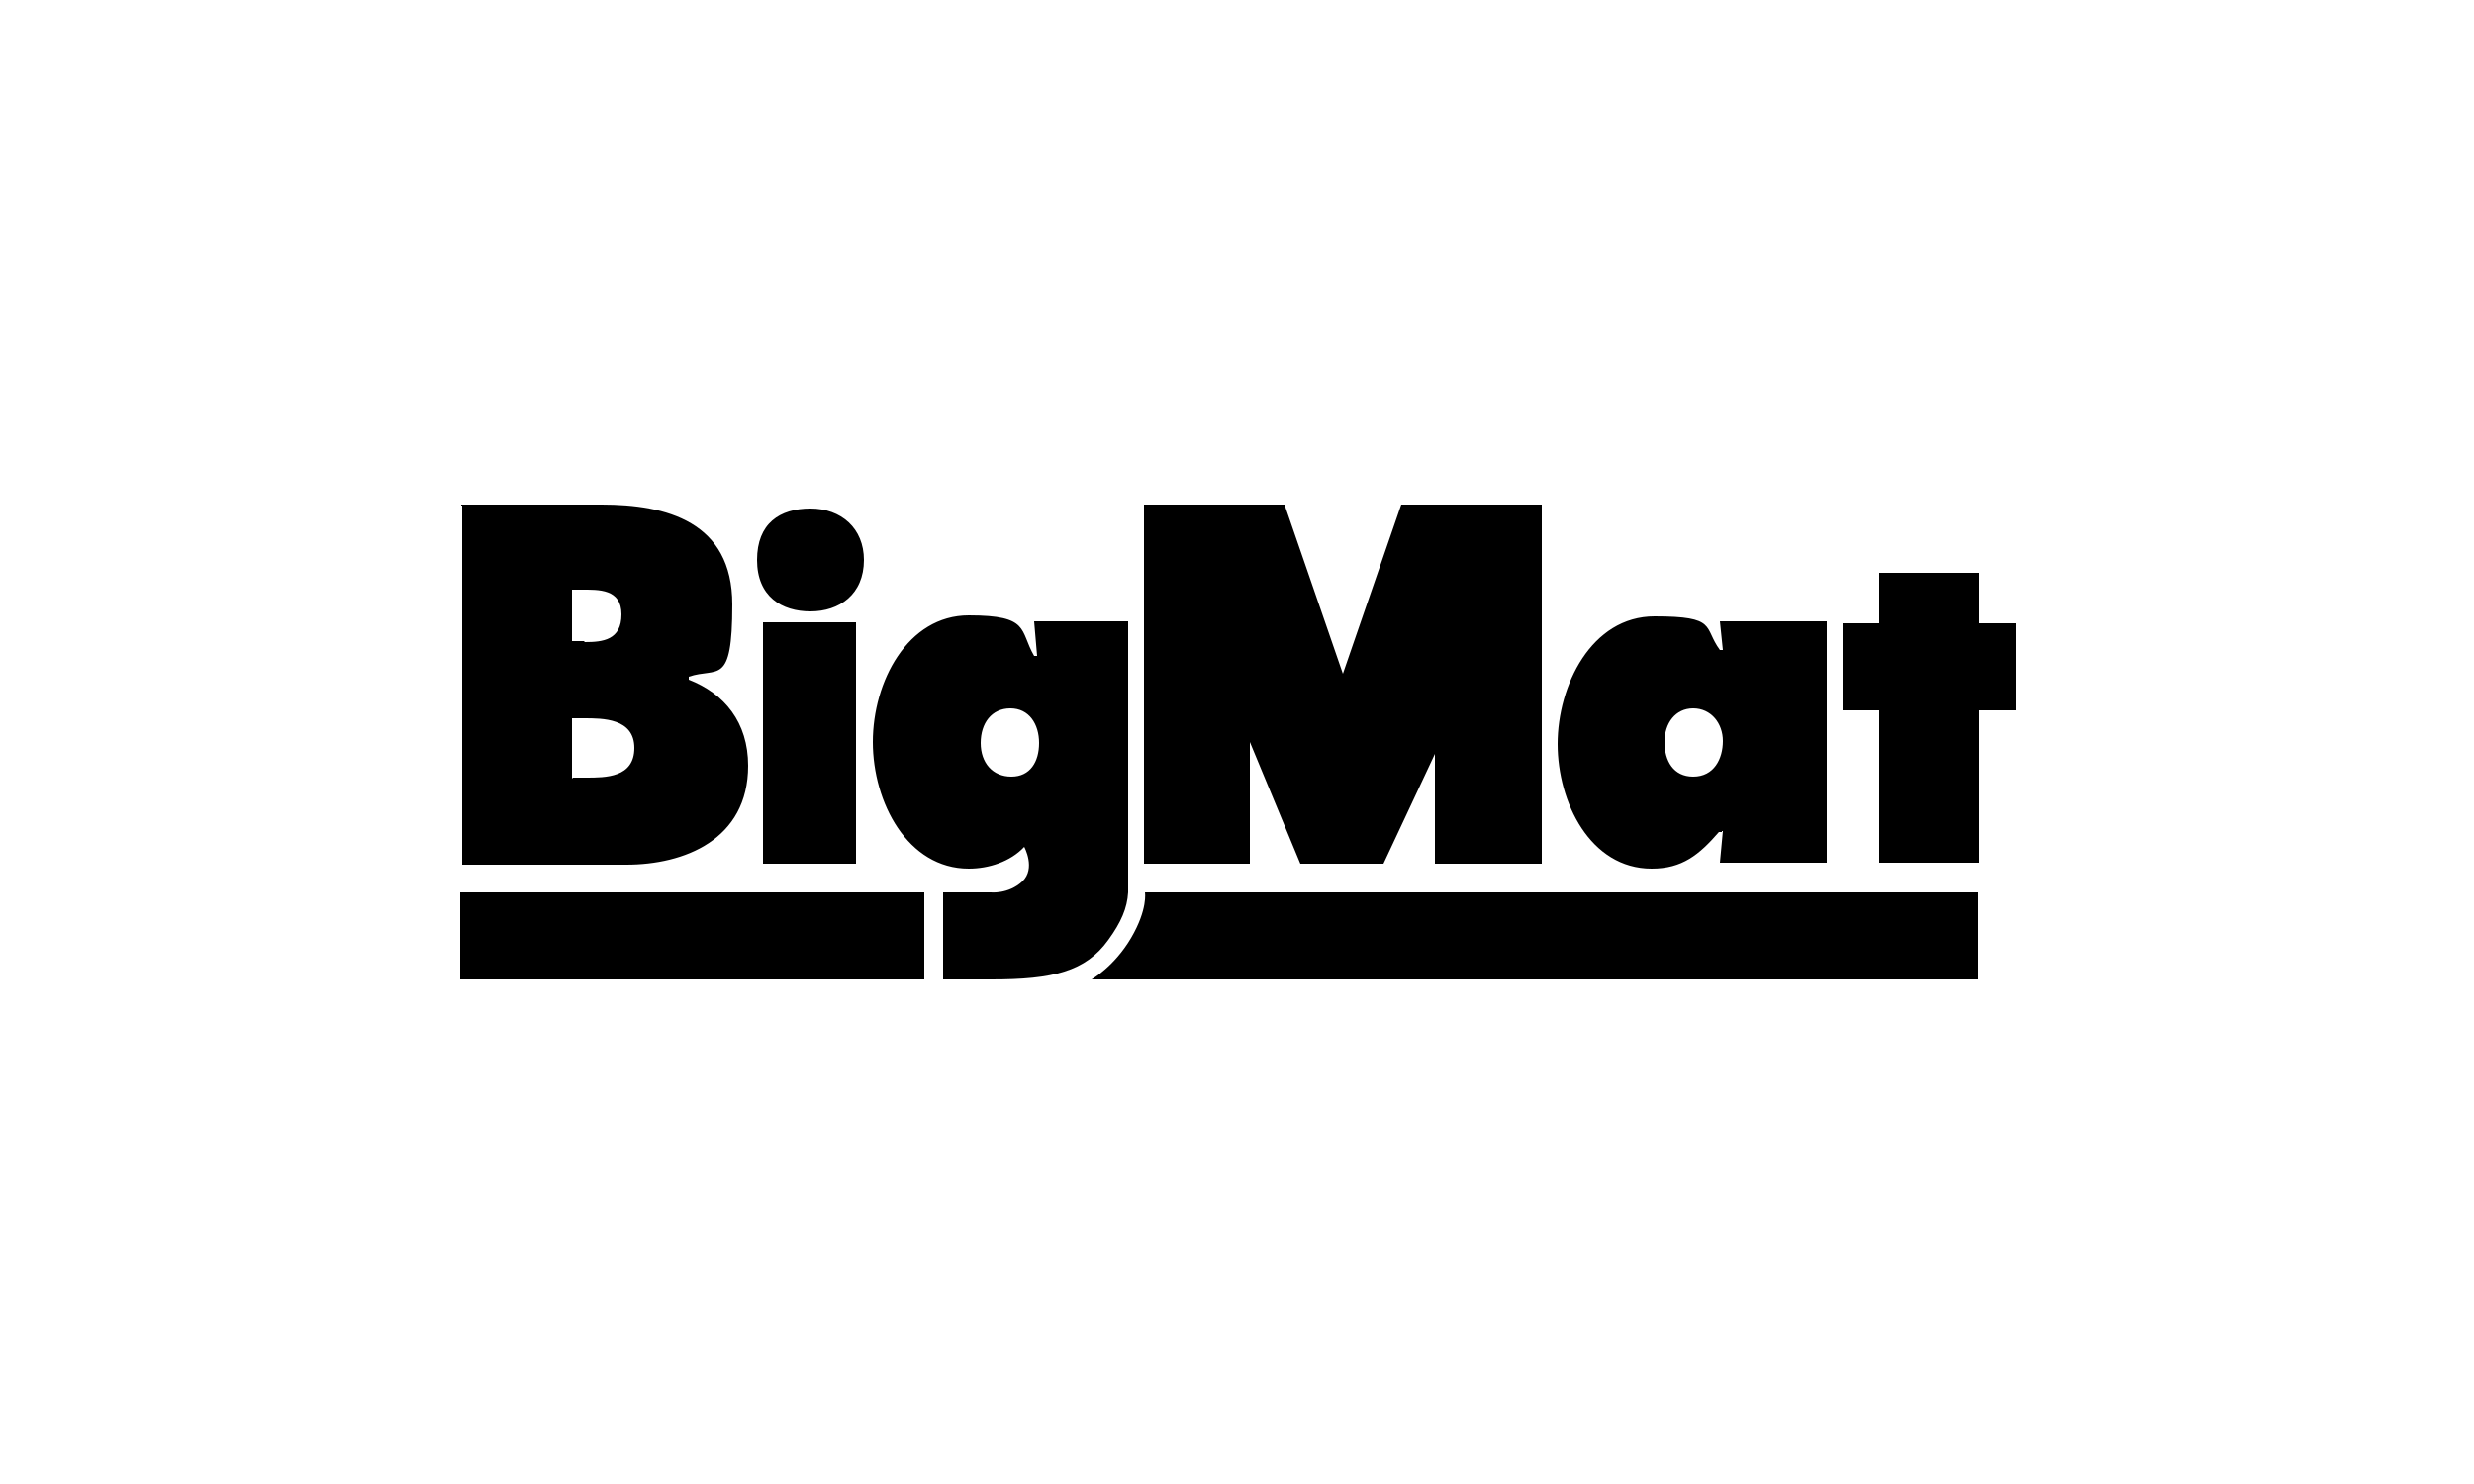 <svg xmlns="http://www.w3.org/2000/svg" id="Calque_1" viewBox="0 0 250 150"><defs><style> .st0 { fill: #fff; } </style></defs><rect class="st0" width="250" height="150"></rect><path d="M57.9,78.6h1.3c2,0,4.9,0,4.9-3s-3.2-3-5.1-3h-1.2v6.1h0ZM59.1,64.9c1.8,0,3.7-.2,3.7-2.8s-2.3-2.5-4.1-2.5h-.9v5.2h1.2ZM46.6,51h14.2c6.5,0,13.2,1.7,13.2,10.1s-1.5,6.3-4.4,7.3v.3c3.6,1.4,6,4.3,6,8.7,0,7.5-6.5,10-12.3,10h-16.6v-36.3h-.1ZM87.3,56.6c0,3.5-2.5,5.2-5.4,5.2s-5.4-1.5-5.4-5.2,2.3-5.2,5.4-5.2,5.4,2,5.4,5.2ZM77.1,62.9h9.4v24.4h-9.4v-24.4h0ZM102.2,78.5c1.9,0,2.8-1.5,2.8-3.4s-1-3.5-2.9-3.5-3,1.5-3,3.5,1.2,3.4,3.1,3.4h0ZM100.1,90.2s1.8.2,3.2-1.1.2-3.5.2-3.5c-1.4,1.5-3.6,2.2-5.6,2.2-6.2,0-9.7-6.7-9.7-12.8s3.5-12.8,9.7-12.8,5.1,1.5,6.6,4.1h.3l-.3-3.5h9.5v27.4c-.1,1.6-.7,3-2,4.8-2.3,3.2-5.6,4-11.8,4h-4.9v-8.8h5.1-.2Z"></path><path d="M93.4,90.2h-46.9v8.8h46.9v-8.8ZM115.6,90.2h84.3v8.8h-89.6s2.3-1.3,4-4.2,1.4-4.6,1.4-4.6Z"></path><path d="M139.9,87.3h-8.5l-5.1-12.3v12.3h-10.7v-36.3h14.2l5.9,17.1,5.9-17.1h14.2v36.3h-10.8v-11.1l-5.2,11.1h-.1ZM171.1,78.5c2.1,0,3-1.8,3-3.6s-1.2-3.3-3-3.3-2.9,1.5-2.9,3.4.9,3.5,2.9,3.5ZM174,84.1h-.3c-2,2.3-3.7,3.7-6.8,3.7-6.2,0-9.5-6.7-9.5-12.6s3.4-12.9,9.8-12.9,4.9,1.1,6.6,3.4h.3l-.3-2.9h10.8v24.4h-10.8l.3-3.2h-.1ZM203.7,63h-3.7v-5.1h-10.1v5.1h-3.7v8.8h3.7v15.4h10.1v-15.4h3.7v-8.8Z"></path></svg>